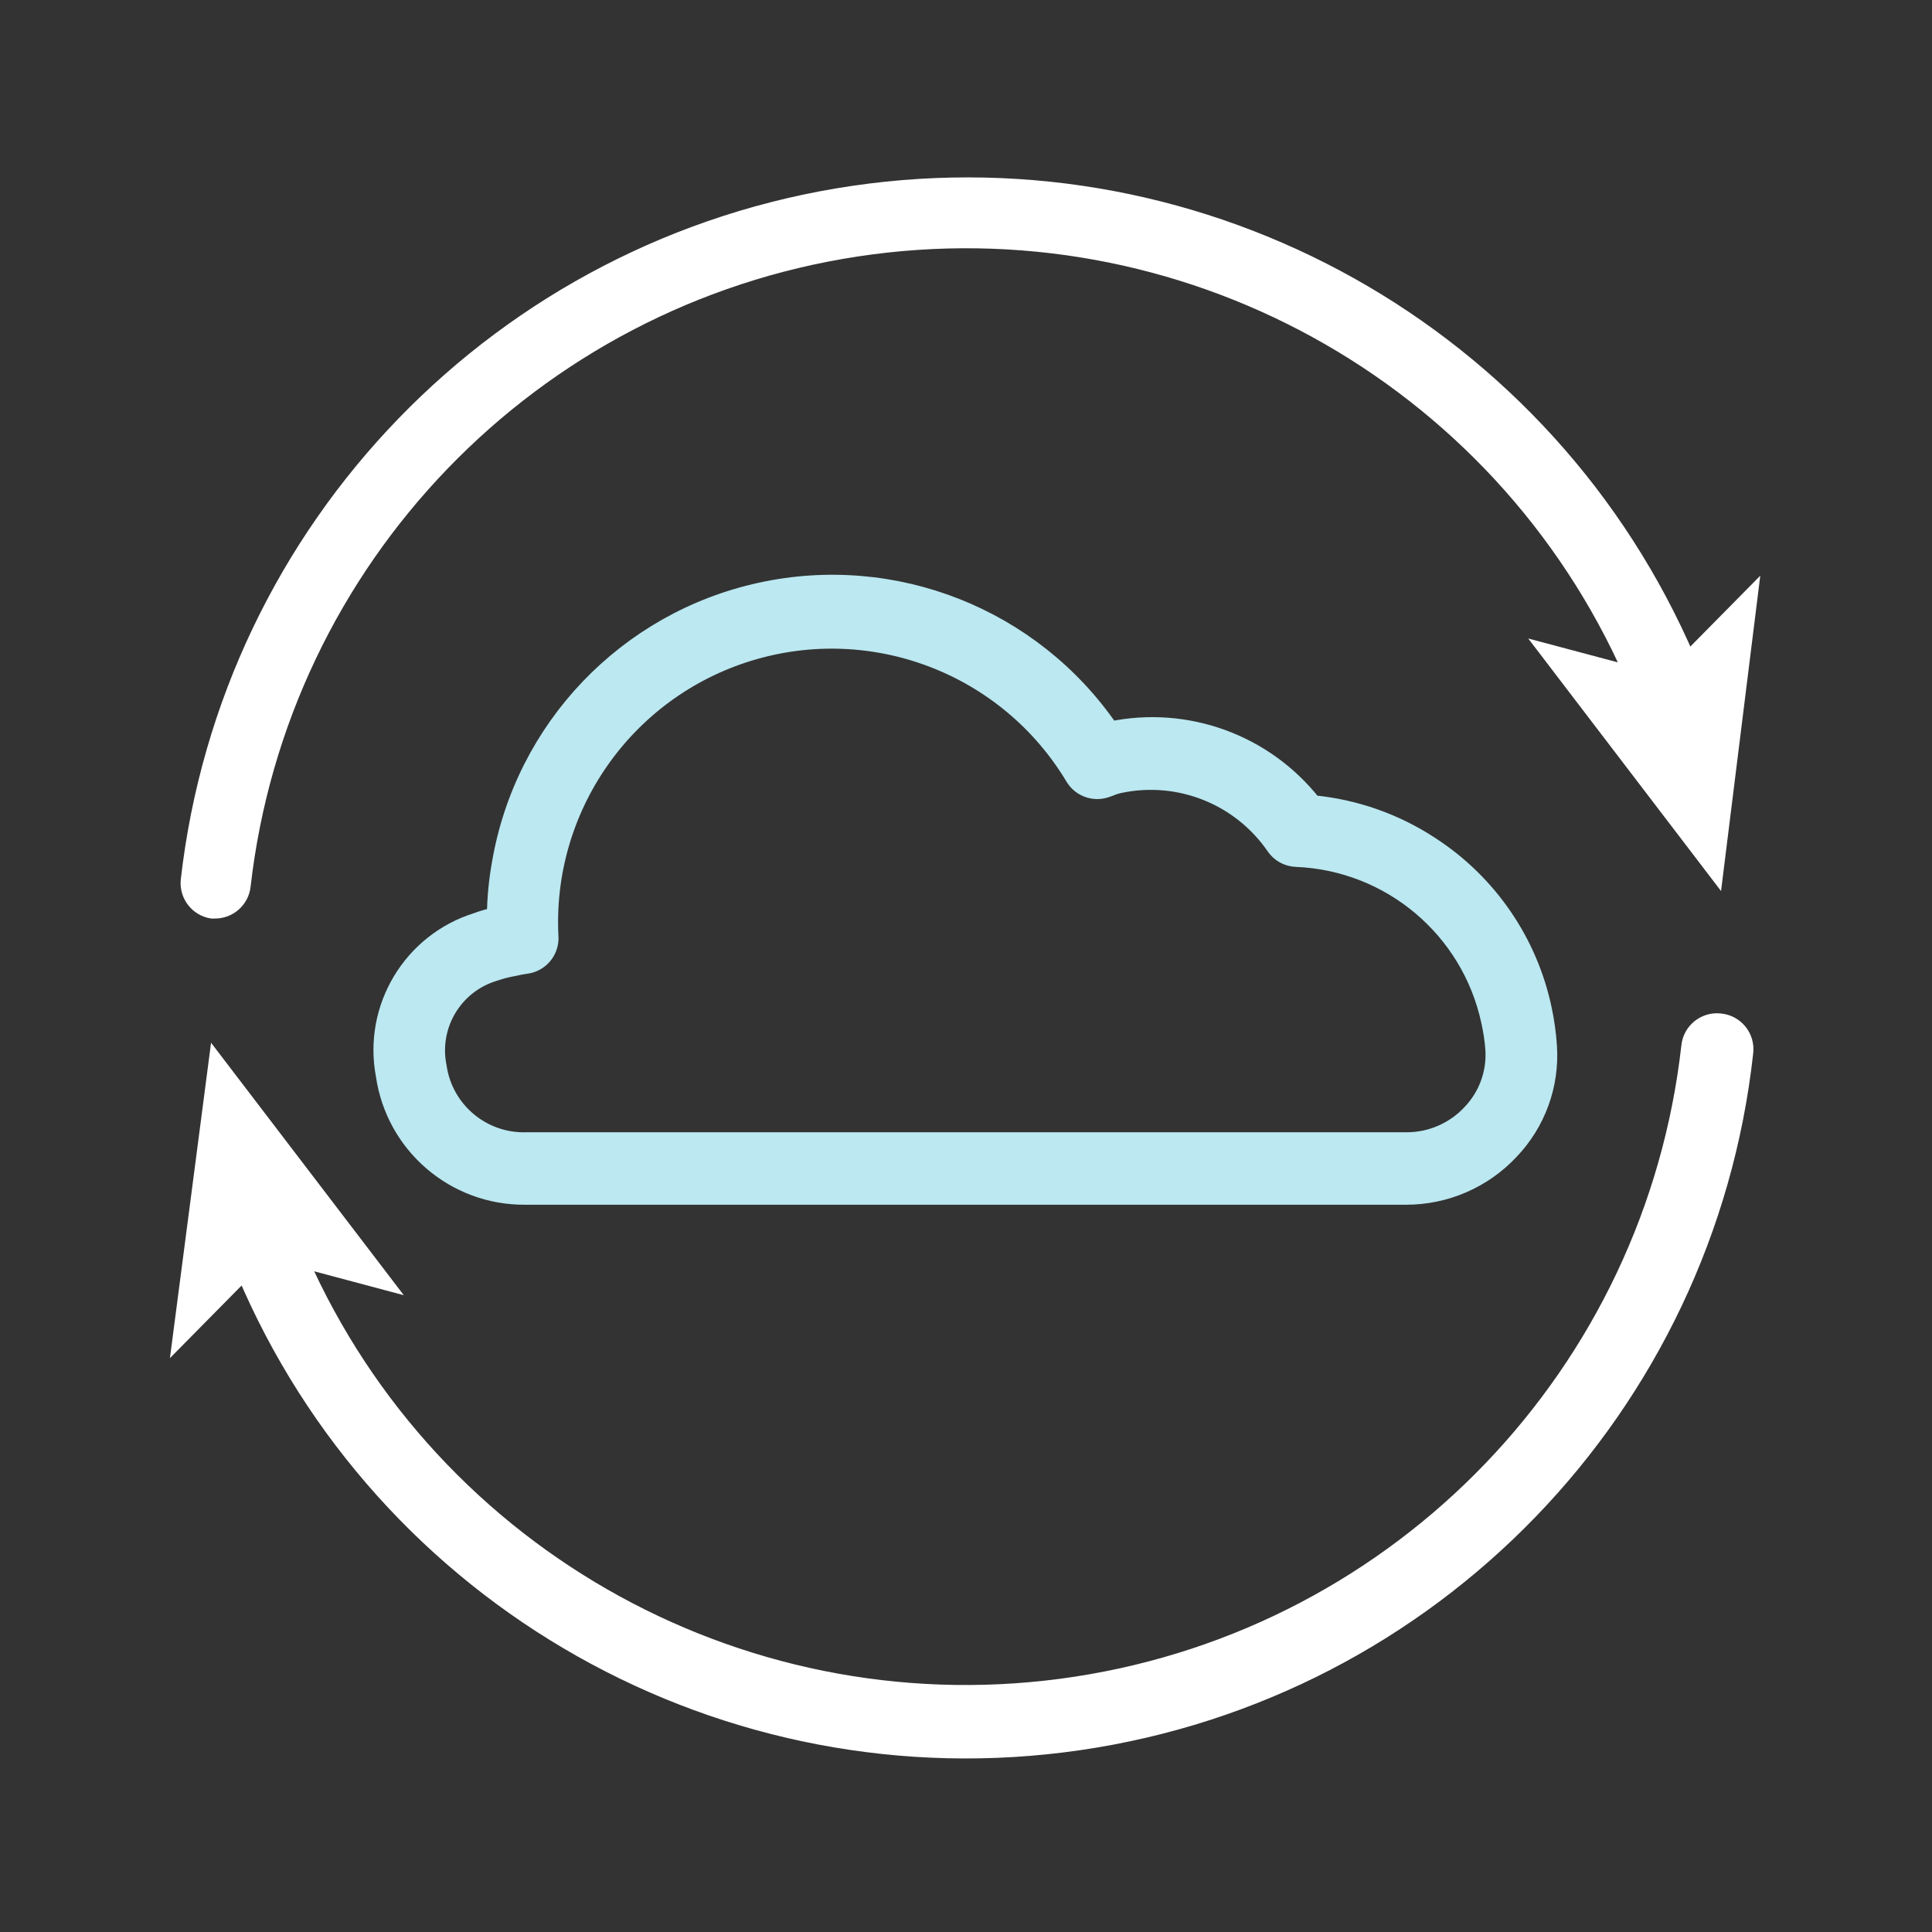<svg xmlns="http://www.w3.org/2000/svg" width="60" height="60" viewBox="0 0 60 60">
  <rect x="0" y="0" width="60" height="60" fill="#333333" stroke="none"/>
  <g fill="none" fill-rule="evenodd">
    <path fill="#BBE8F1" fill-rule="nonzero" stroke="#BBE8F1" stroke-width=".5" d="M44.448,26.241 C43.351,25.518 42.093,25.074 40.784,24.948 C39.291,23.052 36.854,22.164 34.491,22.655 C32.08,19.136 27.776,17.43 23.609,18.343 C19.442,19.256 16.244,22.605 15.526,26.81 C15.429,27.345 15.378,27.887 15.371,28.431 C15.177,28.471 14.987,28.526 14.802,28.595 C12.762,29.232 11.523,31.297 11.922,33.397 C12.237,35.57 14.106,37.178 16.302,37.164 L43.672,37.164 C44.901,37.164 46.074,36.655 46.914,35.759 C47.749,34.887 48.181,33.705 48.103,32.5 C48.079,32.118 48.027,31.737 47.948,31.362 C47.511,29.257 46.251,27.413 44.448,26.241 Z M46.379,32.586 C46.428,33.313 46.168,34.027 45.664,34.552 C45.152,35.103 44.433,35.415 43.681,35.414 L16.336,35.414 C14.98,35.449 13.813,34.463 13.621,33.121 C13.364,31.855 14.11,30.602 15.345,30.224 C15.553,30.152 15.766,30.098 15.983,30.06 C16.105,30.03 16.229,30.007 16.353,29.991 C16.782,29.931 17.099,29.562 17.095,29.129 C16.872,25.112 19.418,21.461 23.265,20.28 C27.112,19.1 31.267,20.696 33.336,24.147 C33.547,24.498 33.975,24.653 34.362,24.517 L34.483,24.474 C34.58,24.432 34.681,24.401 34.784,24.379 C36.624,23.994 38.514,24.752 39.578,26.302 C39.731,26.524 39.98,26.661 40.25,26.672 C43.169,26.789 45.638,28.868 46.25,31.724 C46.314,32.008 46.358,32.296 46.379,32.586 Z"/>
    <path fill="#FFF" stroke="#FFF" stroke-width=".5" d="M53.422 31.724C53.195 31.697 52.966 31.762 52.786 31.905 52.607 32.047 52.491 32.255 52.466 32.483 51.328 42.637 43.523 50.767 33.423 52.317 23.323 53.866 13.439 48.45 9.31 39.103L11.897 39.793 6.724 33.017 5.621 41.474 7.586 39.483C11.893 49.692 22.553 55.703 33.518 54.105 44.483 52.507 52.984 43.704 54.198 32.69 54.227 32.458 54.161 32.225 54.015 32.043 53.869 31.861 53.655 31.746 53.422 31.724zM6.578 28.276L6.672 28.276C7.114 28.279 7.486 27.947 7.534 27.509 8.693 17.363 16.507 9.253 26.602 7.718 36.698 6.184 46.569 11.605 50.69 20.948L48.103 20.259 53.276 27.034 54.328 18.578 52.414 20.517C48.068 10.368 37.434 4.416 26.511 6.018 15.587 7.62 7.11 16.375 5.862 27.345 5.82 27.795 6.132 28.201 6.578 28.276z"/>
  </g>
</svg>
